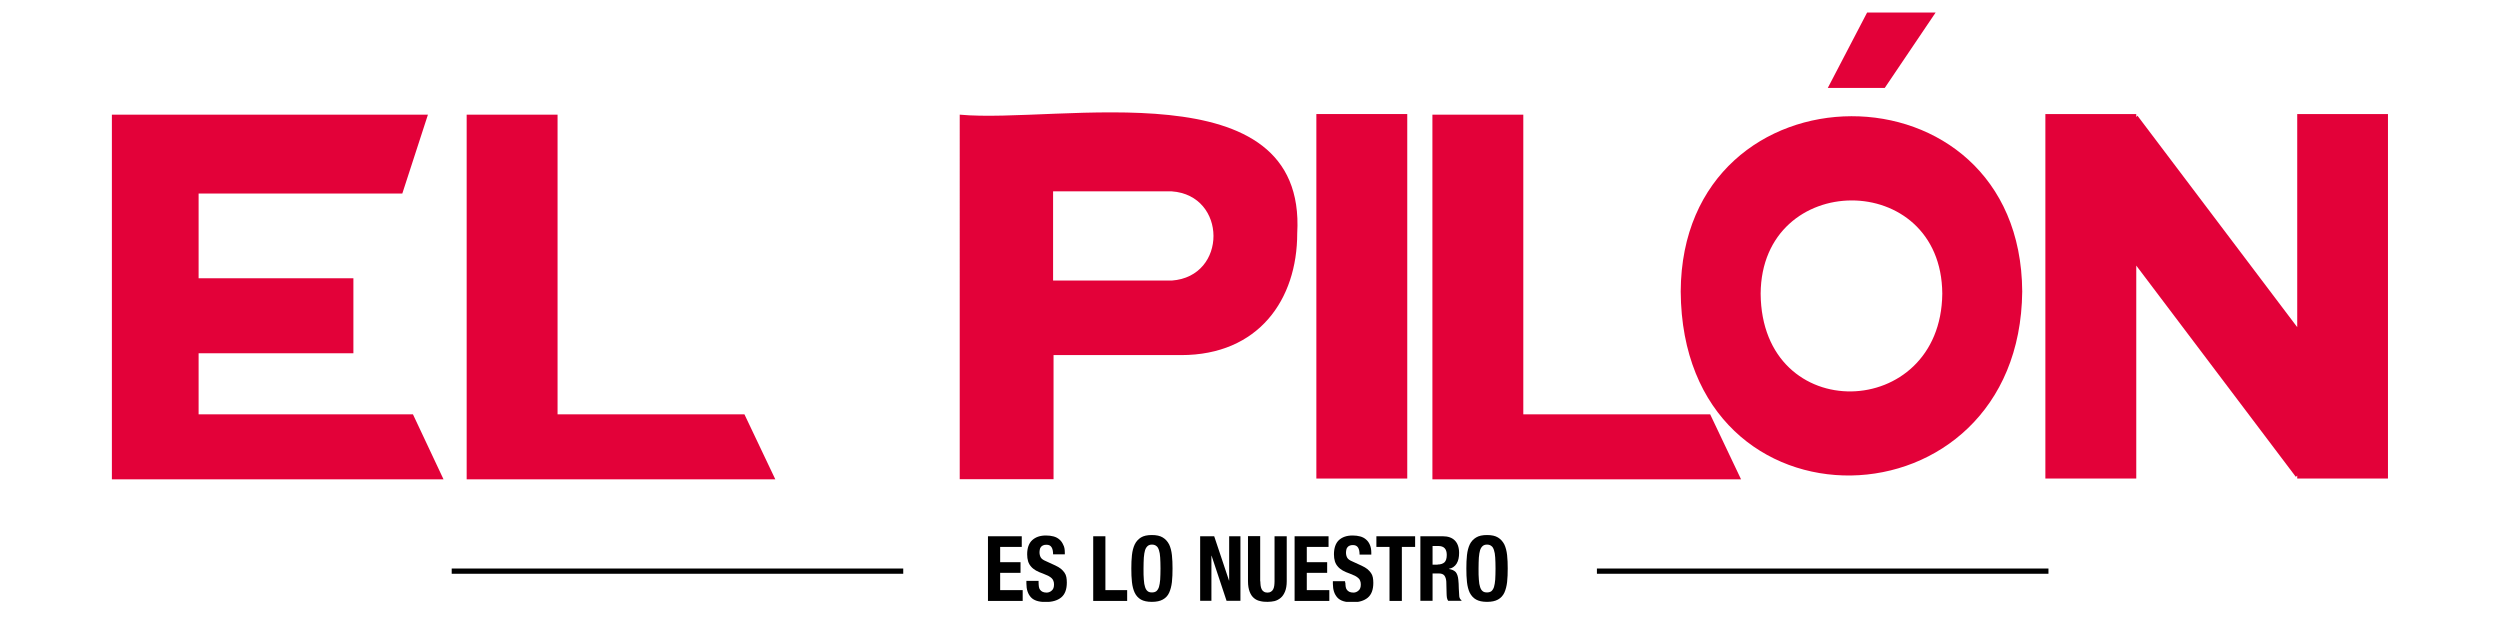 <?xml version="1.0" encoding="utf-8"?>
<!-- Generator: Adobe Illustrator 25.2.1, SVG Export Plug-In . SVG Version: 6.00 Build 0)  -->
<svg version="1.1" id="Capa_1" xmlns="http://www.w3.org/2000/svg" xmlns:xlink="http://www.w3.org/1999/xlink" x="0px" y="0px"
	 viewBox="0 0 162 40" style="enable-background:new 0 0 162 40;" xml:space="preserve">
<style type="text/css">
	.st0{clip-path:url(#SVGID_2_);fill:#E30139;}
	.st1{clip-path:url(#SVGID_2_);}
	.st2{clip-path:url(#SVGID_4_);fill:#E30139;}
	.st3{clip-path:url(#SVGID_4_);}
</style>
<g id="Objeto_inteligente_vectorial_1_">
	<g>
		<defs>
			<rect id="SVGID_1_" x="7.25" y="0.81" width="147.49" height="38.19"/>
		</defs>
		<clipPath id="SVGID_2_">
			<use xlink:href="#SVGID_1_"  style="overflow:visible;"/>
		</clipPath>
		<polygon class="st0" points="120.99,0.81 118.44,5.7 118.57,5.7 122.13,5.7 125.43,0.81 		"/>
		<g class="st1">
			<defs>
				<rect id="SVGID_3_" x="7.25" y="0.81" width="147.49" height="38.19"/>
			</defs>
			<clipPath id="SVGID_4_">
				<use xlink:href="#SVGID_3_"  style="overflow:visible;"/>
			</clipPath>
			<path class="st2" d="M75.93,12.4h-7.69v5.78h7.69C79.55,17.92,79.52,12.65,75.93,12.4 M76.54,23.01h-8.27v8.04h-6.08V7.43
				c6.39,0.6,22.49-3.1,21.87,7.69C84.06,19.42,81.55,23.01,76.54,23.01"/>
			<rect x="85.3" y="7.39" class="st2" width="5.89" height="23.62"/>
			<polygon class="st2" points="7.25,31.06 7.25,7.43 27.73,7.43 26.07,12.54 12.87,12.54 12.87,18.03 22.9,18.03 22.9,22.89 
				12.87,22.89 12.87,26.85 26.76,26.85 28.74,31.06 			"/>
			<polygon class="st2" points="92.82,31.06 92.82,7.43 98.71,7.43 98.71,26.85 110.82,26.85 112.82,31.06 			"/>
			<polygon class="st2" points="30.24,31.06 30.24,7.43 36.13,7.43 36.13,26.85 48.24,26.85 50.24,31.06 			"/>
			<path class="st2" d="M125.86,19.03c-0.08,8.27-11.71,8.62-11.77,0C114.14,11.01,125.81,10.94,125.86,19.03 M131.04,18.89
				c-0.09-15.21-22.06-15.08-22.13,0C109.01,35.12,130.89,34.45,131.04,18.89"/>
			<polygon class="st2" points="154.75,31.01 154.75,7.39 148.86,7.39 148.86,21.2 138.51,7.5 138.43,7.58 138.43,7.39 132.54,7.39 
				132.54,31.01 138.43,31.01 138.43,17.21 148.77,30.9 148.86,30.82 148.86,31.01 			"/>
			<polygon class="st3" points="66.21,35.44 64.81,35.44 64.81,36.43 66.13,36.43 66.13,37.12 64.81,37.12 64.81,38.24 66.27,38.24 
				66.27,38.94 64.02,38.94 64.02,34.75 66.21,34.75 			"/>
			<path class="st3" d="M67.3,37.75c0,0.1,0.01,0.19,0.02,0.27c0.01,0.08,0.04,0.15,0.08,0.2c0.04,0.05,0.09,0.1,0.16,0.13
				c0.07,0.03,0.15,0.05,0.26,0.05c0.12,0,0.23-0.04,0.33-0.13c0.1-0.08,0.15-0.21,0.15-0.39c0-0.09-0.01-0.17-0.04-0.24
				s-0.06-0.13-0.12-0.18c-0.05-0.05-0.13-0.1-0.22-0.15c-0.09-0.04-0.2-0.09-0.33-0.14c-0.18-0.06-0.33-0.13-0.46-0.2
				c-0.13-0.08-0.24-0.16-0.32-0.26c-0.09-0.1-0.15-0.21-0.19-0.34c-0.04-0.13-0.06-0.28-0.06-0.45c0-0.41,0.11-0.72,0.33-0.92
				c0.22-0.2,0.51-0.3,0.89-0.3c0.18,0,0.34,0.02,0.49,0.06c0.15,0.04,0.28,0.11,0.38,0.2c0.11,0.09,0.19,0.21,0.25,0.35
				C68.97,35.43,69,35.6,69,35.8v0.12h-0.76c0-0.2-0.03-0.35-0.1-0.46c-0.07-0.11-0.17-0.16-0.33-0.16c-0.09,0-0.16,0.01-0.22,0.04
				c-0.06,0.03-0.11,0.06-0.14,0.11c-0.04,0.05-0.06,0.1-0.07,0.16c-0.01,0.06-0.02,0.12-0.02,0.18c0,0.13,0.03,0.24,0.08,0.33
				c0.05,0.09,0.16,0.17,0.33,0.24l0.61,0.28c0.15,0.07,0.27,0.14,0.37,0.22c0.09,0.08,0.17,0.16,0.23,0.25
				c0.06,0.09,0.1,0.18,0.12,0.29c0.02,0.11,0.03,0.22,0.03,0.35c0,0.44-0.12,0.76-0.36,0.96c-0.24,0.2-0.58,0.3-1.01,0.3
				c-0.45,0-0.77-0.1-0.96-0.31c-0.19-0.21-0.29-0.5-0.29-0.89v-0.17h0.79V37.75z"/>
			<polygon class="st3" points="70.84,34.75 71.63,34.75 71.63,38.24 73.04,38.24 73.04,38.94 70.84,38.94 			"/>
			<path class="st3" d="M73.35,35.97c0.03-0.27,0.09-0.5,0.18-0.69c0.09-0.19,0.23-0.34,0.4-0.45c0.18-0.11,0.41-0.16,0.71-0.16
				c0.3,0,0.53,0.05,0.71,0.16c0.18,0.11,0.31,0.26,0.41,0.45c0.09,0.19,0.15,0.42,0.18,0.69c0.03,0.27,0.04,0.56,0.04,0.87
				c0,0.32-0.01,0.61-0.04,0.88c-0.03,0.26-0.09,0.49-0.18,0.69s-0.23,0.34-0.41,0.44c-0.18,0.1-0.41,0.15-0.71,0.15
				c-0.3,0-0.53-0.05-0.71-0.15c-0.17-0.1-0.31-0.25-0.4-0.44s-0.15-0.42-0.18-0.69c-0.03-0.26-0.04-0.56-0.04-0.88
				C73.31,36.53,73.32,36.24,73.35,35.97 M74.12,37.56c0.01,0.2,0.04,0.36,0.08,0.48c0.04,0.12,0.09,0.21,0.17,0.27
				c0.07,0.06,0.17,0.08,0.28,0.08c0.12,0,0.21-0.03,0.28-0.08c0.07-0.06,0.13-0.15,0.17-0.27c0.04-0.12,0.06-0.28,0.08-0.48
				c0.01-0.2,0.02-0.44,0.02-0.72c0-0.28-0.01-0.52-0.02-0.71c-0.01-0.2-0.04-0.36-0.08-0.48c-0.04-0.12-0.09-0.22-0.17-0.27
				c-0.07-0.06-0.17-0.09-0.28-0.09c-0.12,0-0.21,0.03-0.28,0.09c-0.07,0.06-0.13,0.15-0.17,0.27s-0.06,0.28-0.08,0.48
				c-0.01,0.19-0.02,0.43-0.02,0.71C74.1,37.13,74.1,37.37,74.12,37.56"/>
			<polygon class="st3" points="79.64,37.62 79.65,37.62 79.65,34.75 80.38,34.75 80.38,38.93 79.48,38.93 78.51,36.01 78.5,36.01 
				78.5,38.93 77.77,38.93 77.77,34.75 78.68,34.75 			"/>
			<path class="st3" d="M81.67,37.67c0,0.11,0.01,0.2,0.02,0.29c0.01,0.09,0.04,0.16,0.07,0.23c0.04,0.07,0.08,0.12,0.14,0.15
				c0.06,0.04,0.14,0.06,0.23,0.06c0.1,0,0.17-0.02,0.23-0.06c0.06-0.04,0.11-0.09,0.14-0.15c0.03-0.06,0.06-0.14,0.07-0.23
				c0.01-0.09,0.02-0.18,0.02-0.29v-2.92h0.79v2.92c0,0.26-0.04,0.49-0.11,0.66c-0.07,0.17-0.16,0.31-0.28,0.41
				c-0.12,0.1-0.25,0.17-0.4,0.21C82.45,38.98,82.3,39,82.13,39s-0.32-0.01-0.47-0.05c-0.15-0.03-0.28-0.09-0.4-0.19
				c-0.12-0.1-0.21-0.23-0.28-0.41c-0.07-0.18-0.11-0.4-0.11-0.69v-2.92h0.79V37.67z"/>
			<polygon class="st3" points="86.09,35.44 84.68,35.44 84.68,36.43 86,36.43 86,37.12 84.68,37.12 84.68,38.24 86.14,38.24 
				86.14,38.94 83.89,38.94 83.89,34.75 86.09,34.75 			"/>
			<path class="st3" d="M87.18,37.75c0,0.1,0.01,0.19,0.02,0.27c0.01,0.08,0.04,0.15,0.08,0.2c0.04,0.05,0.09,0.1,0.16,0.13
				c0.07,0.03,0.15,0.05,0.26,0.05c0.12,0,0.23-0.04,0.33-0.13c0.1-0.08,0.15-0.21,0.15-0.39c0-0.09-0.01-0.17-0.04-0.24
				c-0.02-0.07-0.06-0.13-0.12-0.18c-0.05-0.05-0.13-0.1-0.22-0.15c-0.09-0.04-0.2-0.09-0.33-0.14c-0.18-0.06-0.33-0.13-0.46-0.2
				c-0.13-0.08-0.24-0.16-0.32-0.26c-0.09-0.1-0.15-0.21-0.19-0.34c-0.04-0.13-0.06-0.28-0.06-0.45c0-0.41,0.11-0.72,0.32-0.92
				c0.22-0.2,0.51-0.3,0.89-0.3c0.18,0,0.34,0.02,0.49,0.06c0.15,0.04,0.28,0.11,0.38,0.2c0.11,0.09,0.19,0.21,0.25,0.35
				c0.06,0.14,0.09,0.31,0.09,0.51v0.12h-0.76c0-0.2-0.03-0.35-0.1-0.46c-0.07-0.11-0.18-0.16-0.33-0.16
				c-0.09,0-0.16,0.01-0.22,0.04c-0.06,0.03-0.11,0.06-0.14,0.11c-0.04,0.05-0.06,0.1-0.07,0.16c-0.01,0.06-0.02,0.12-0.02,0.18
				c0,0.13,0.03,0.24,0.08,0.33c0.05,0.09,0.16,0.17,0.33,0.24l0.61,0.28c0.15,0.07,0.27,0.14,0.37,0.22
				c0.09,0.08,0.17,0.16,0.23,0.25s0.1,0.18,0.12,0.29c0.02,0.11,0.03,0.22,0.03,0.35c0,0.44-0.12,0.76-0.36,0.96
				c-0.24,0.2-0.58,0.3-1.01,0.3c-0.45,0-0.77-0.1-0.96-0.31c-0.19-0.21-0.29-0.5-0.29-0.89v-0.17h0.79V37.75z"/>
			<polygon class="st3" points="91.7,35.44 90.84,35.44 90.84,38.94 90.04,38.94 90.04,35.44 89.19,35.44 89.19,34.75 91.7,34.75 
							"/>
			<path class="st3" d="M93.5,34.75c0.33,0,0.59,0.09,0.77,0.27c0.18,0.18,0.28,0.45,0.28,0.81c0,0.28-0.05,0.51-0.16,0.69
				c-0.11,0.18-0.27,0.29-0.5,0.34v0.01c0.2,0.03,0.34,0.1,0.44,0.2c0.09,0.11,0.15,0.28,0.17,0.51c0.01,0.08,0.01,0.16,0.02,0.25
				c0,0.09,0.01,0.2,0.01,0.31c0.01,0.22,0.02,0.39,0.03,0.51c0.02,0.12,0.07,0.2,0.14,0.24v0.04h-0.86
				c-0.04-0.06-0.07-0.13-0.08-0.2c-0.01-0.08-0.02-0.16-0.02-0.24l-0.02-0.8c-0.01-0.16-0.05-0.29-0.12-0.39
				c-0.07-0.09-0.19-0.14-0.35-0.14h-0.42v1.77h-0.79v-4.18H93.5z M93.16,36.58c0.19,0,0.34-0.05,0.44-0.14
				c0.1-0.09,0.15-0.26,0.15-0.48c0-0.39-0.18-0.58-0.55-0.58h-0.37v1.21H93.16z"/>
			<path class="st3" d="M95.06,35.97c0.03-0.27,0.09-0.5,0.18-0.69c0.09-0.19,0.23-0.34,0.41-0.45c0.18-0.11,0.41-0.16,0.71-0.16
				c0.3,0,0.53,0.05,0.71,0.16c0.18,0.11,0.31,0.26,0.41,0.45c0.09,0.19,0.15,0.42,0.18,0.69c0.03,0.27,0.04,0.56,0.04,0.87
				c0,0.32-0.01,0.61-0.04,0.88c-0.03,0.26-0.09,0.49-0.18,0.69c-0.09,0.19-0.23,0.34-0.41,0.44c-0.18,0.1-0.41,0.15-0.71,0.15
				c-0.3,0-0.53-0.05-0.71-0.15c-0.18-0.1-0.31-0.25-0.41-0.44c-0.09-0.19-0.15-0.42-0.18-0.69c-0.03-0.26-0.04-0.56-0.04-0.88
				C95.02,36.53,95.03,36.24,95.06,35.97 M95.83,37.56c0.01,0.2,0.04,0.36,0.08,0.48c0.04,0.12,0.09,0.21,0.17,0.27
				c0.07,0.06,0.17,0.08,0.28,0.08c0.12,0,0.21-0.03,0.28-0.08c0.07-0.06,0.13-0.15,0.17-0.27c0.04-0.12,0.06-0.28,0.08-0.48
				c0.01-0.2,0.02-0.44,0.02-0.72c0-0.28-0.01-0.52-0.02-0.71c-0.01-0.2-0.04-0.36-0.08-0.48s-0.09-0.22-0.17-0.27
				c-0.07-0.06-0.17-0.09-0.28-0.09c-0.12,0-0.21,0.03-0.28,0.09c-0.07,0.06-0.13,0.15-0.17,0.27s-0.06,0.28-0.08,0.48
				c-0.01,0.19-0.02,0.43-0.02,0.71C95.81,37.13,95.81,37.37,95.83,37.56"/>
			<rect x="29.27" y="36.84" class="st3" width="29.26" height="0.34"/>
			<rect x="103.48" y="36.84" class="st3" width="29.26" height="0.34"/>
		</g>
	</g>
</g>
</svg>
